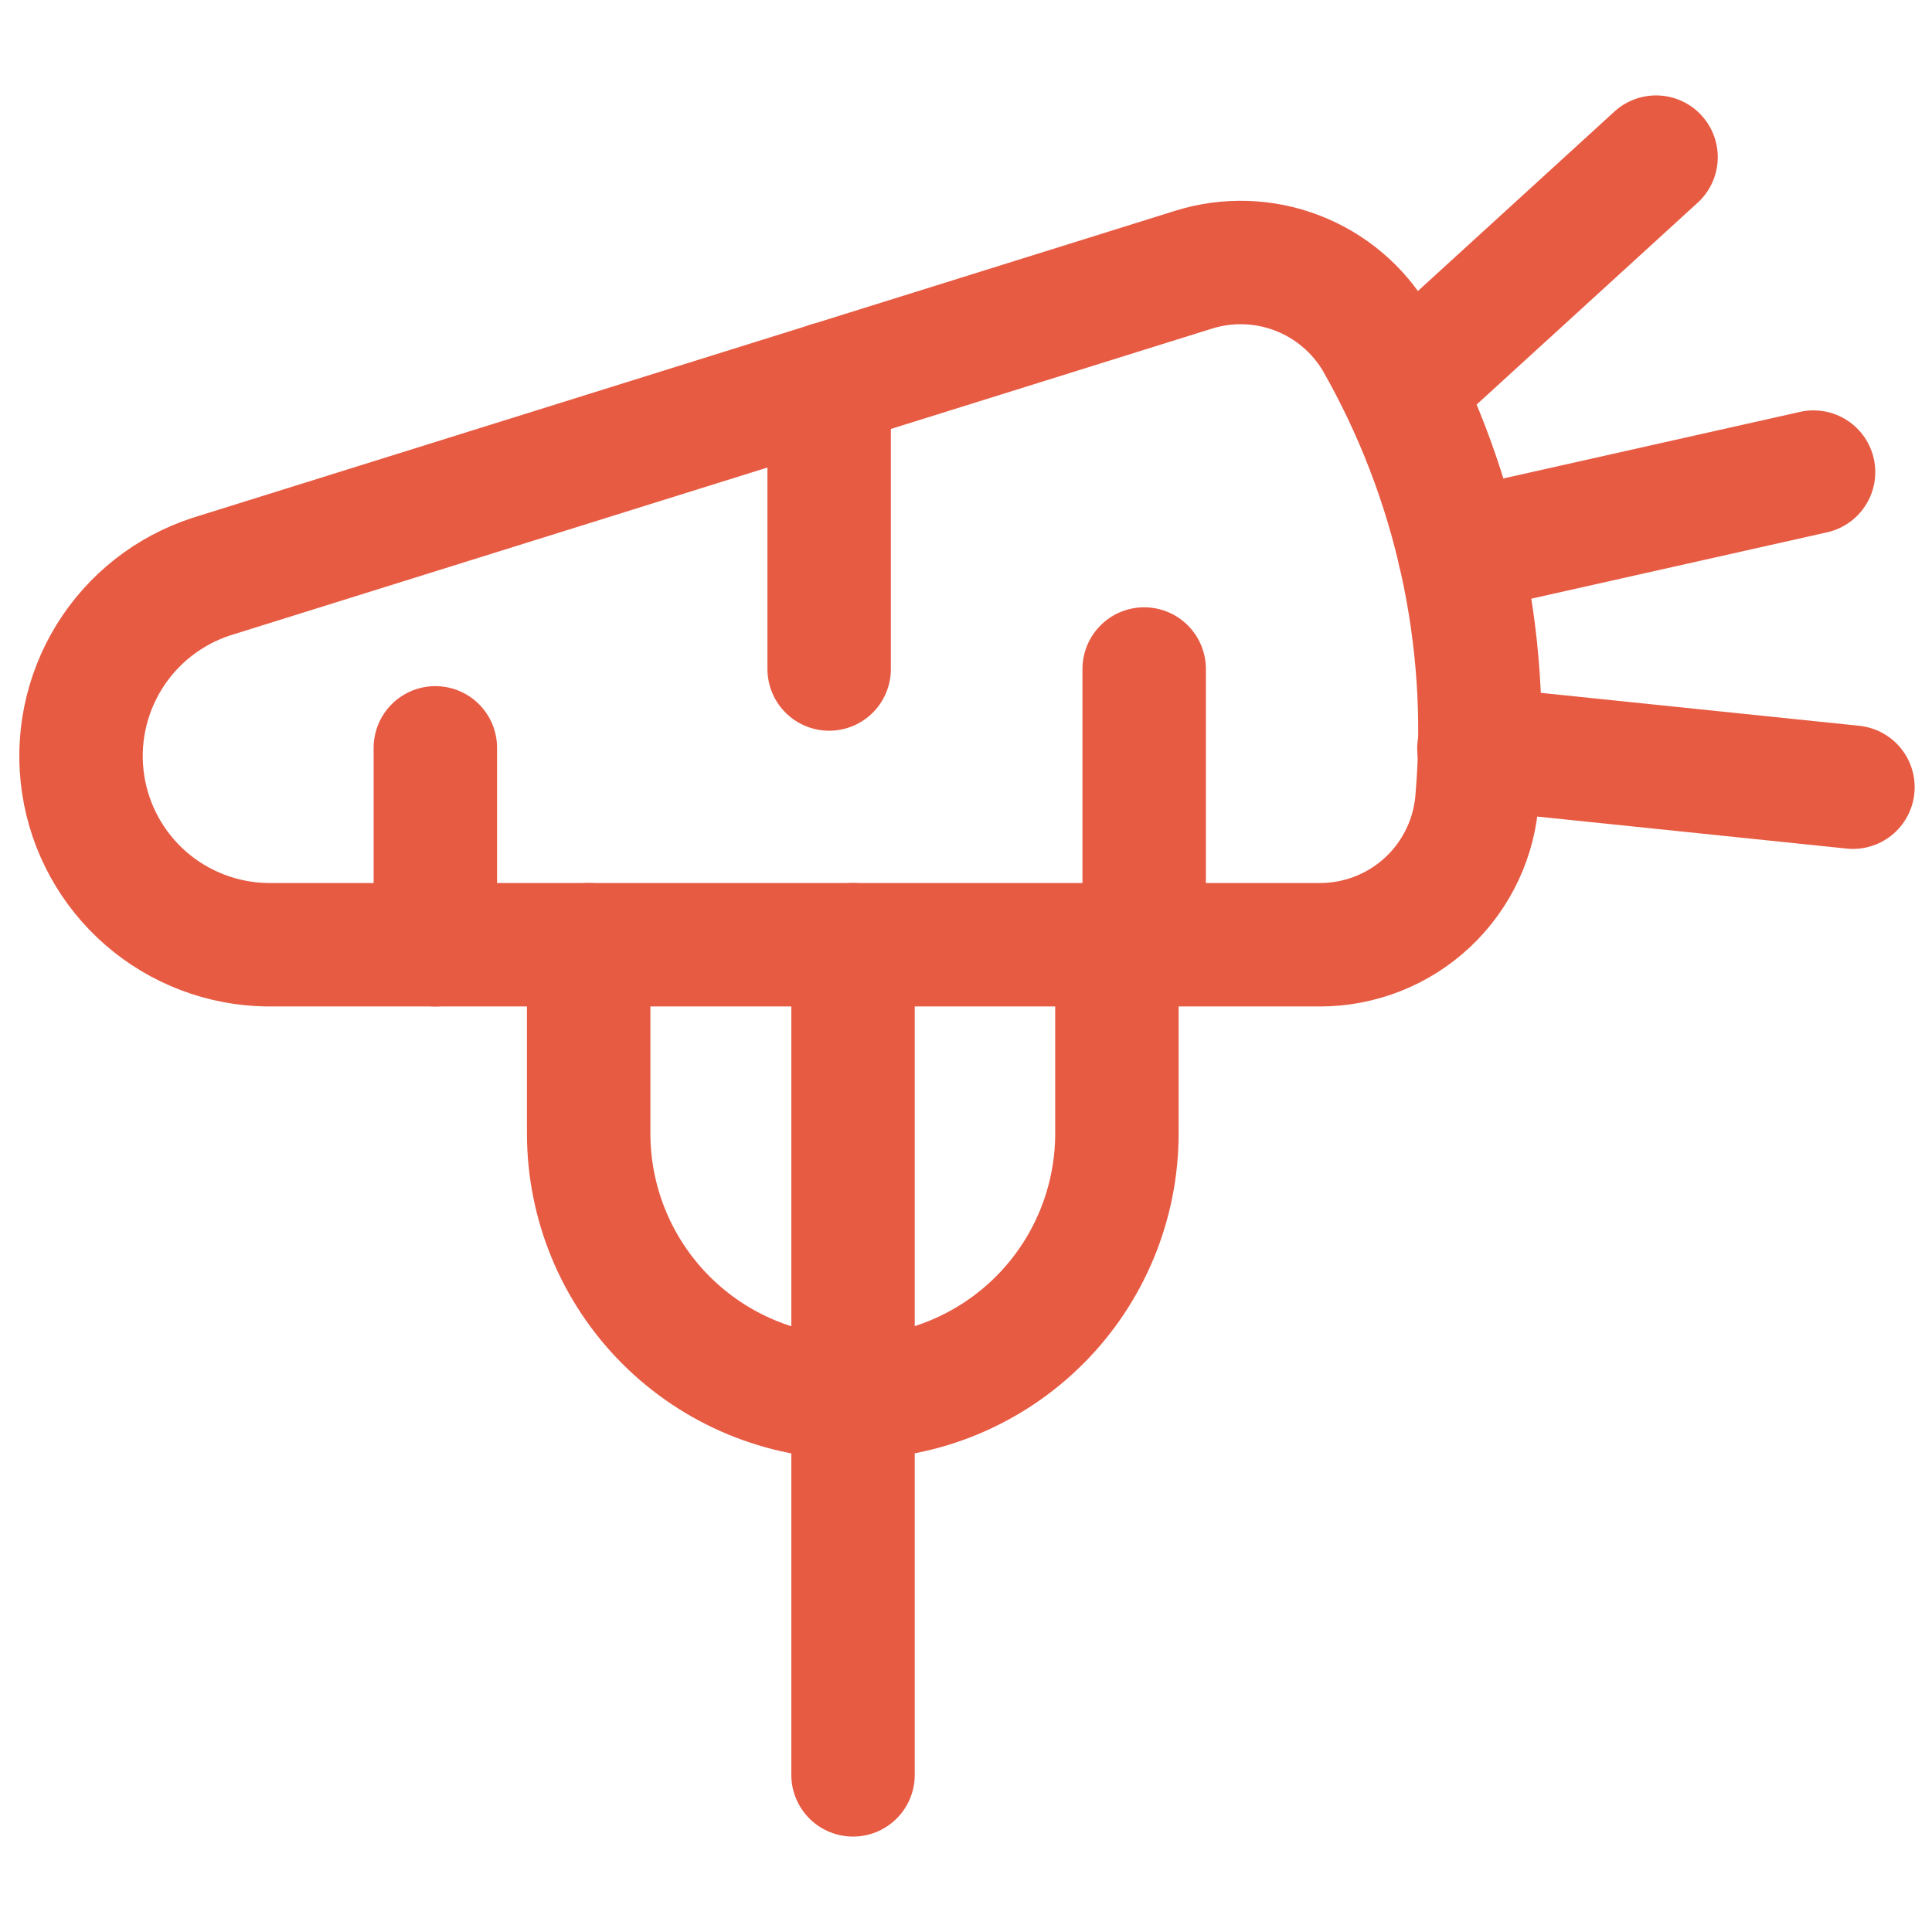 <svg width="36" height="36" viewBox="0 0 36 36" fill="none" xmlns="http://www.w3.org/2000/svg">
<path d="M15.895 17.603V33.072" stroke="#E75B43" stroke-width="2.3" stroke-linecap="round" stroke-linejoin="round"/>
<path d="M10.969 17.603V21.119C10.969 22.424 11.487 23.676 12.41 24.599C13.333 25.522 14.585 26.041 15.891 26.041C17.196 26.041 18.448 25.522 19.371 24.599C20.294 23.676 20.812 22.424 20.812 21.119V17.603" stroke="#E75B43" stroke-width="2.3" stroke-linecap="round" stroke-linejoin="round"/>
<path d="M27.526 14.837C27.483 15.586 27.156 16.289 26.611 16.804C26.066 17.318 25.344 17.604 24.595 17.604H4.982C4.149 17.593 3.346 17.287 2.718 16.741C2.089 16.194 1.675 15.441 1.55 14.618C1.424 13.794 1.596 12.953 2.033 12.243C2.47 11.534 3.145 11.003 3.937 10.745L22.242 5.025C22.873 4.828 23.552 4.849 24.169 5.086C24.786 5.322 25.305 5.76 25.642 6.328C27.116 8.909 27.772 11.876 27.526 14.837Z" stroke="#E75B43" stroke-width="2.3" stroke-linecap="round" stroke-linejoin="round"/>
<path d="M27.192 10.278L33.793 8.797" stroke="#E75B43" stroke-width="2.3" stroke-linecap="round" stroke-linejoin="round"/>
<path d="M26.135 7.241L30.858 2.928" stroke="#E75B43" stroke-width="2.3" stroke-linecap="round" stroke-linejoin="round"/>
<path d="M27.557 13.947L34.527 14.668" stroke="#E75B43" stroke-width="2.3" stroke-linecap="round" stroke-linejoin="round"/>
<path d="M8.112 17.604V13.935" stroke="#E75B43" stroke-width="2.3" stroke-linecap="round" stroke-linejoin="round"/>
<path d="M21.32 17.604V12.466" stroke="#E75B43" stroke-width="2.3" stroke-linecap="round" stroke-linejoin="round"/>
<path d="M15.45 12.466V7.147" stroke="#E75B43" stroke-width="2.3" stroke-linecap="round" stroke-linejoin="round"/>
</svg>
